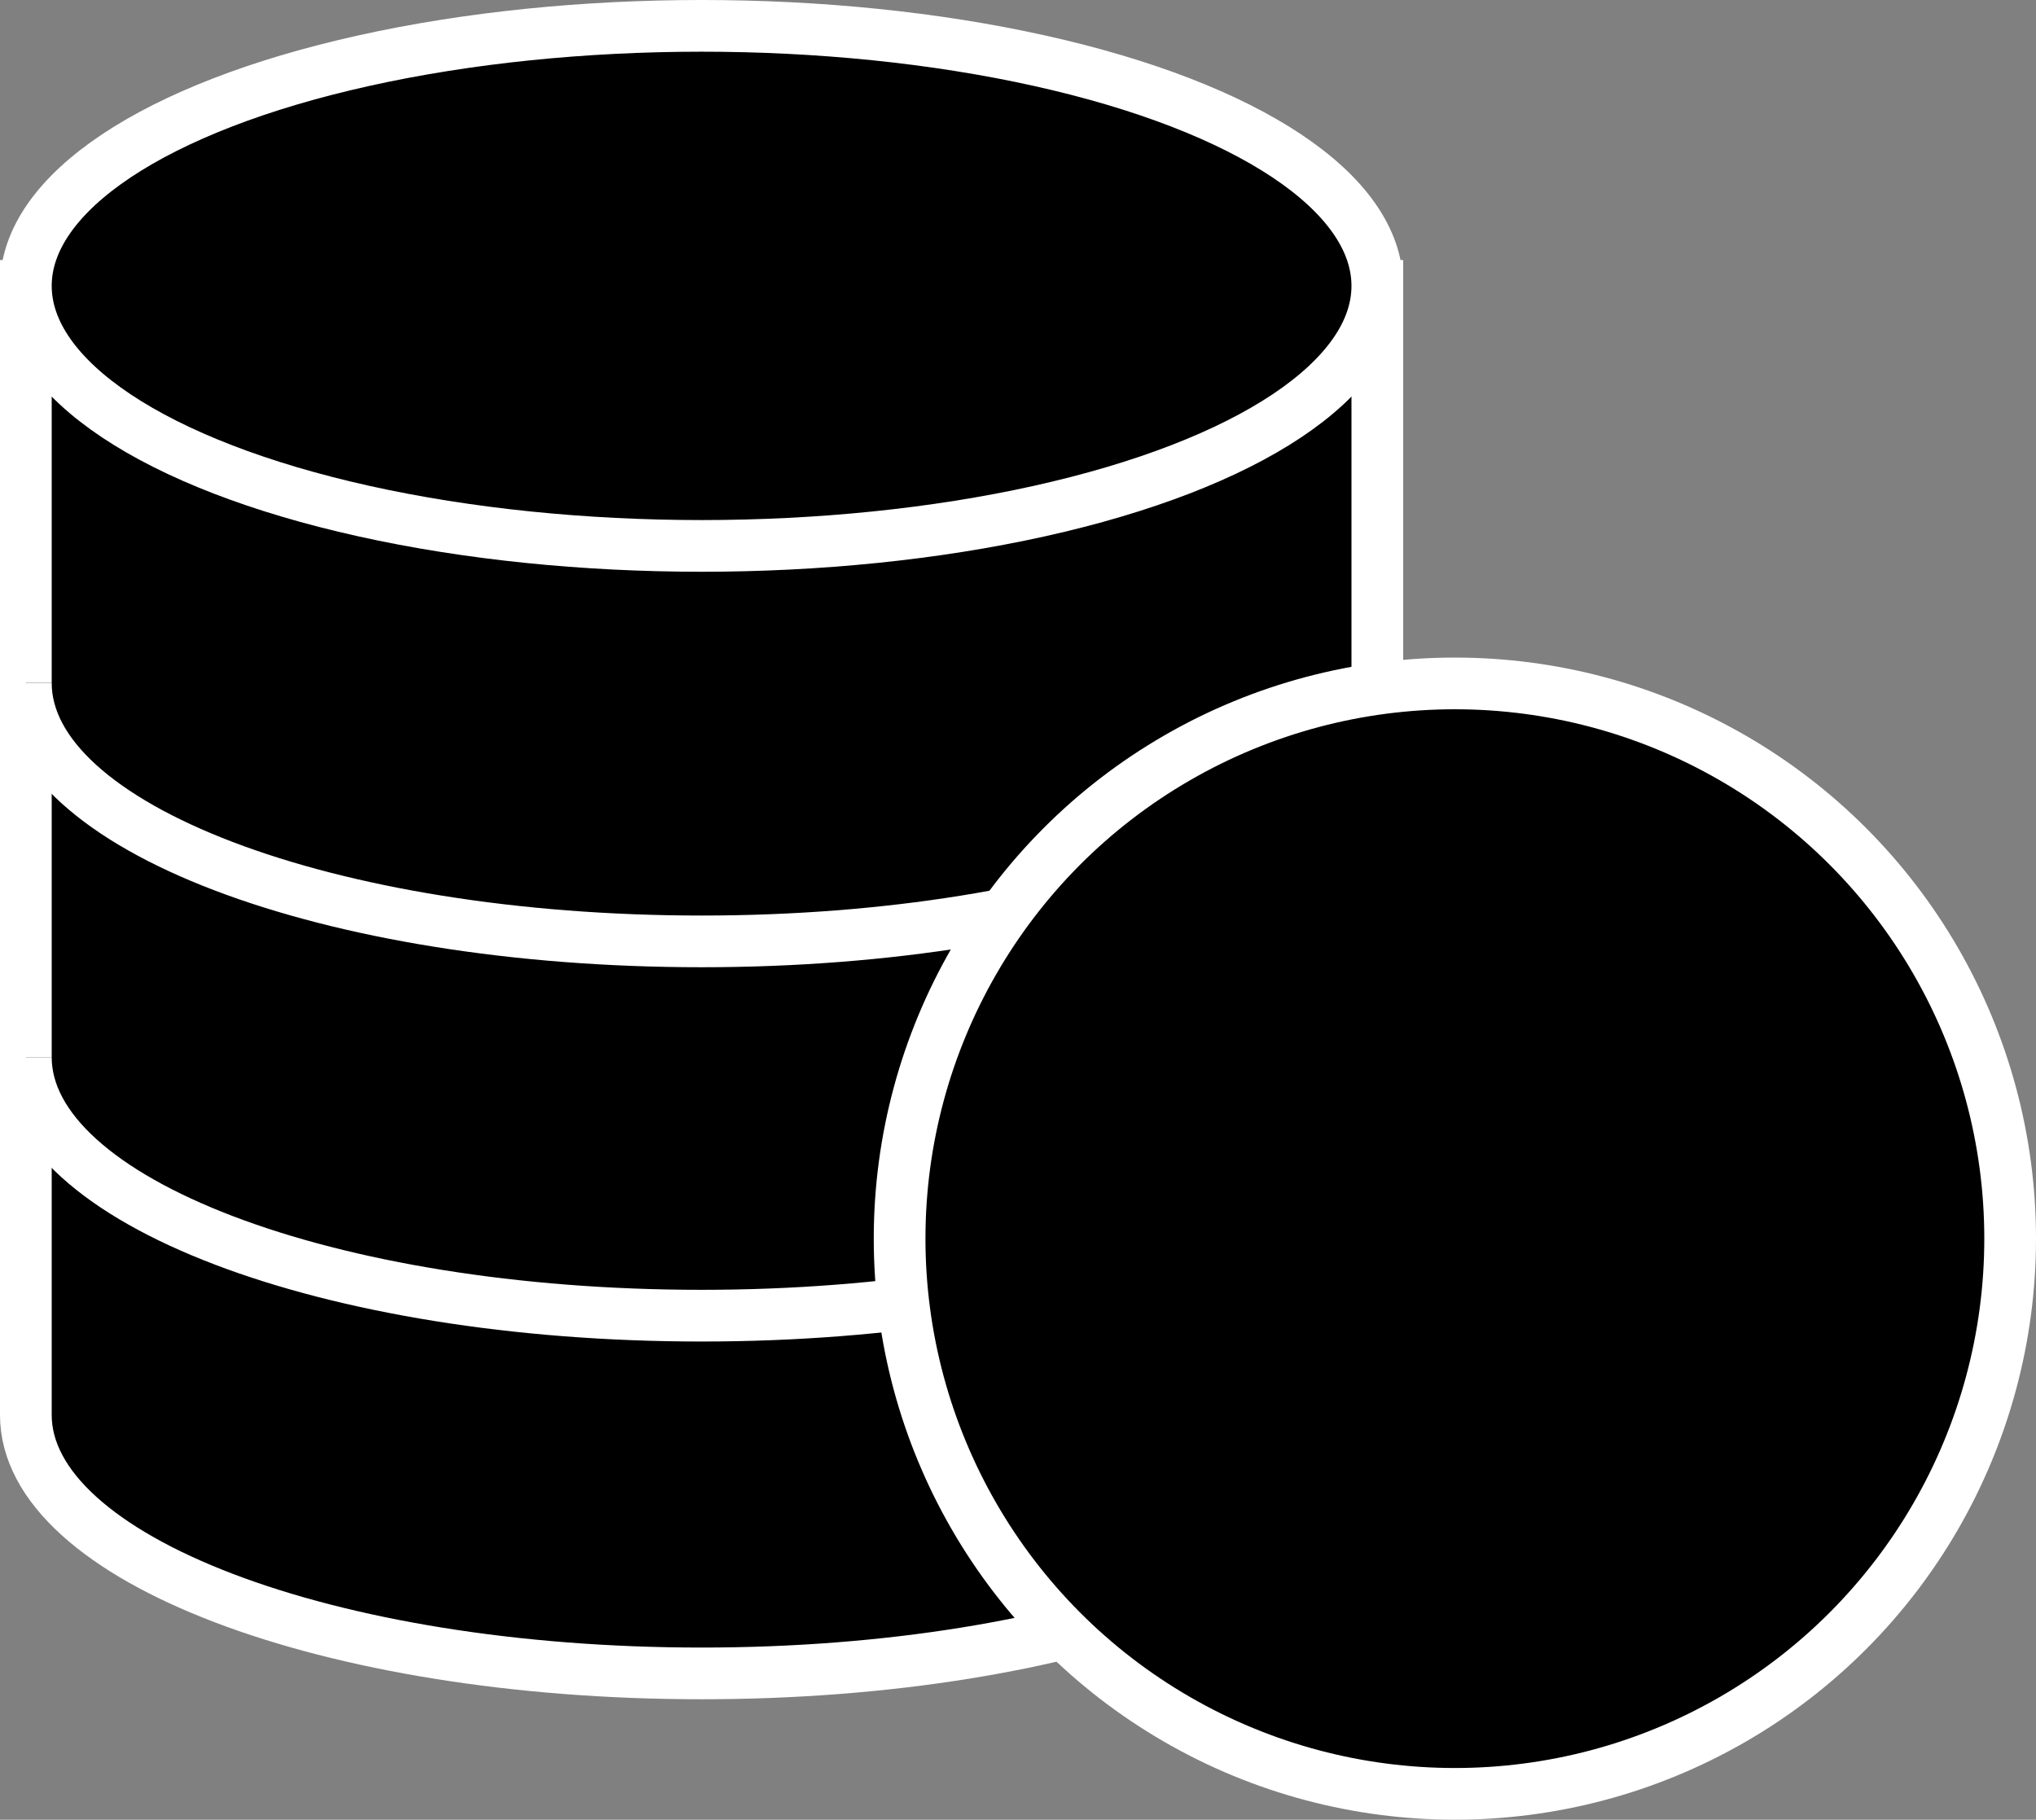 <svg xmlns="http://www.w3.org/2000/svg" viewBox="0 0 39.38 35.2"><rect x="0" y="0" width="39.38" height="35.2" fill="#808080" stroke="none"/><defs><style>.cls-1{stroke:#fff;stroke-miterlimit:10;}</style></defs><g id="レイヤー_2" data-name="レイヤー 2"><g id="テキスト"><path class="cls-1" d="M.5,27.37V5.53H26.64V27.37c0,2.78-5.85,5-13.07,5S.5,30.15.5,27.37Z"/><ellipse class="cls-1" cx="13.57" cy="5.53" rx="13.07" ry="5.03"/><path class="cls-1" d="M26.64,13.21c0,2.78-5.85,5-13.07,5S.5,16,.5,13.21"/><path class="cls-1" d="M26.64,20.45c0,2.78-5.85,5-13.07,5S.5,23.23.5,20.45"/><circle class="cls-1" cx="28.14" cy="23.96" r="10.74"/></g></g></svg>
